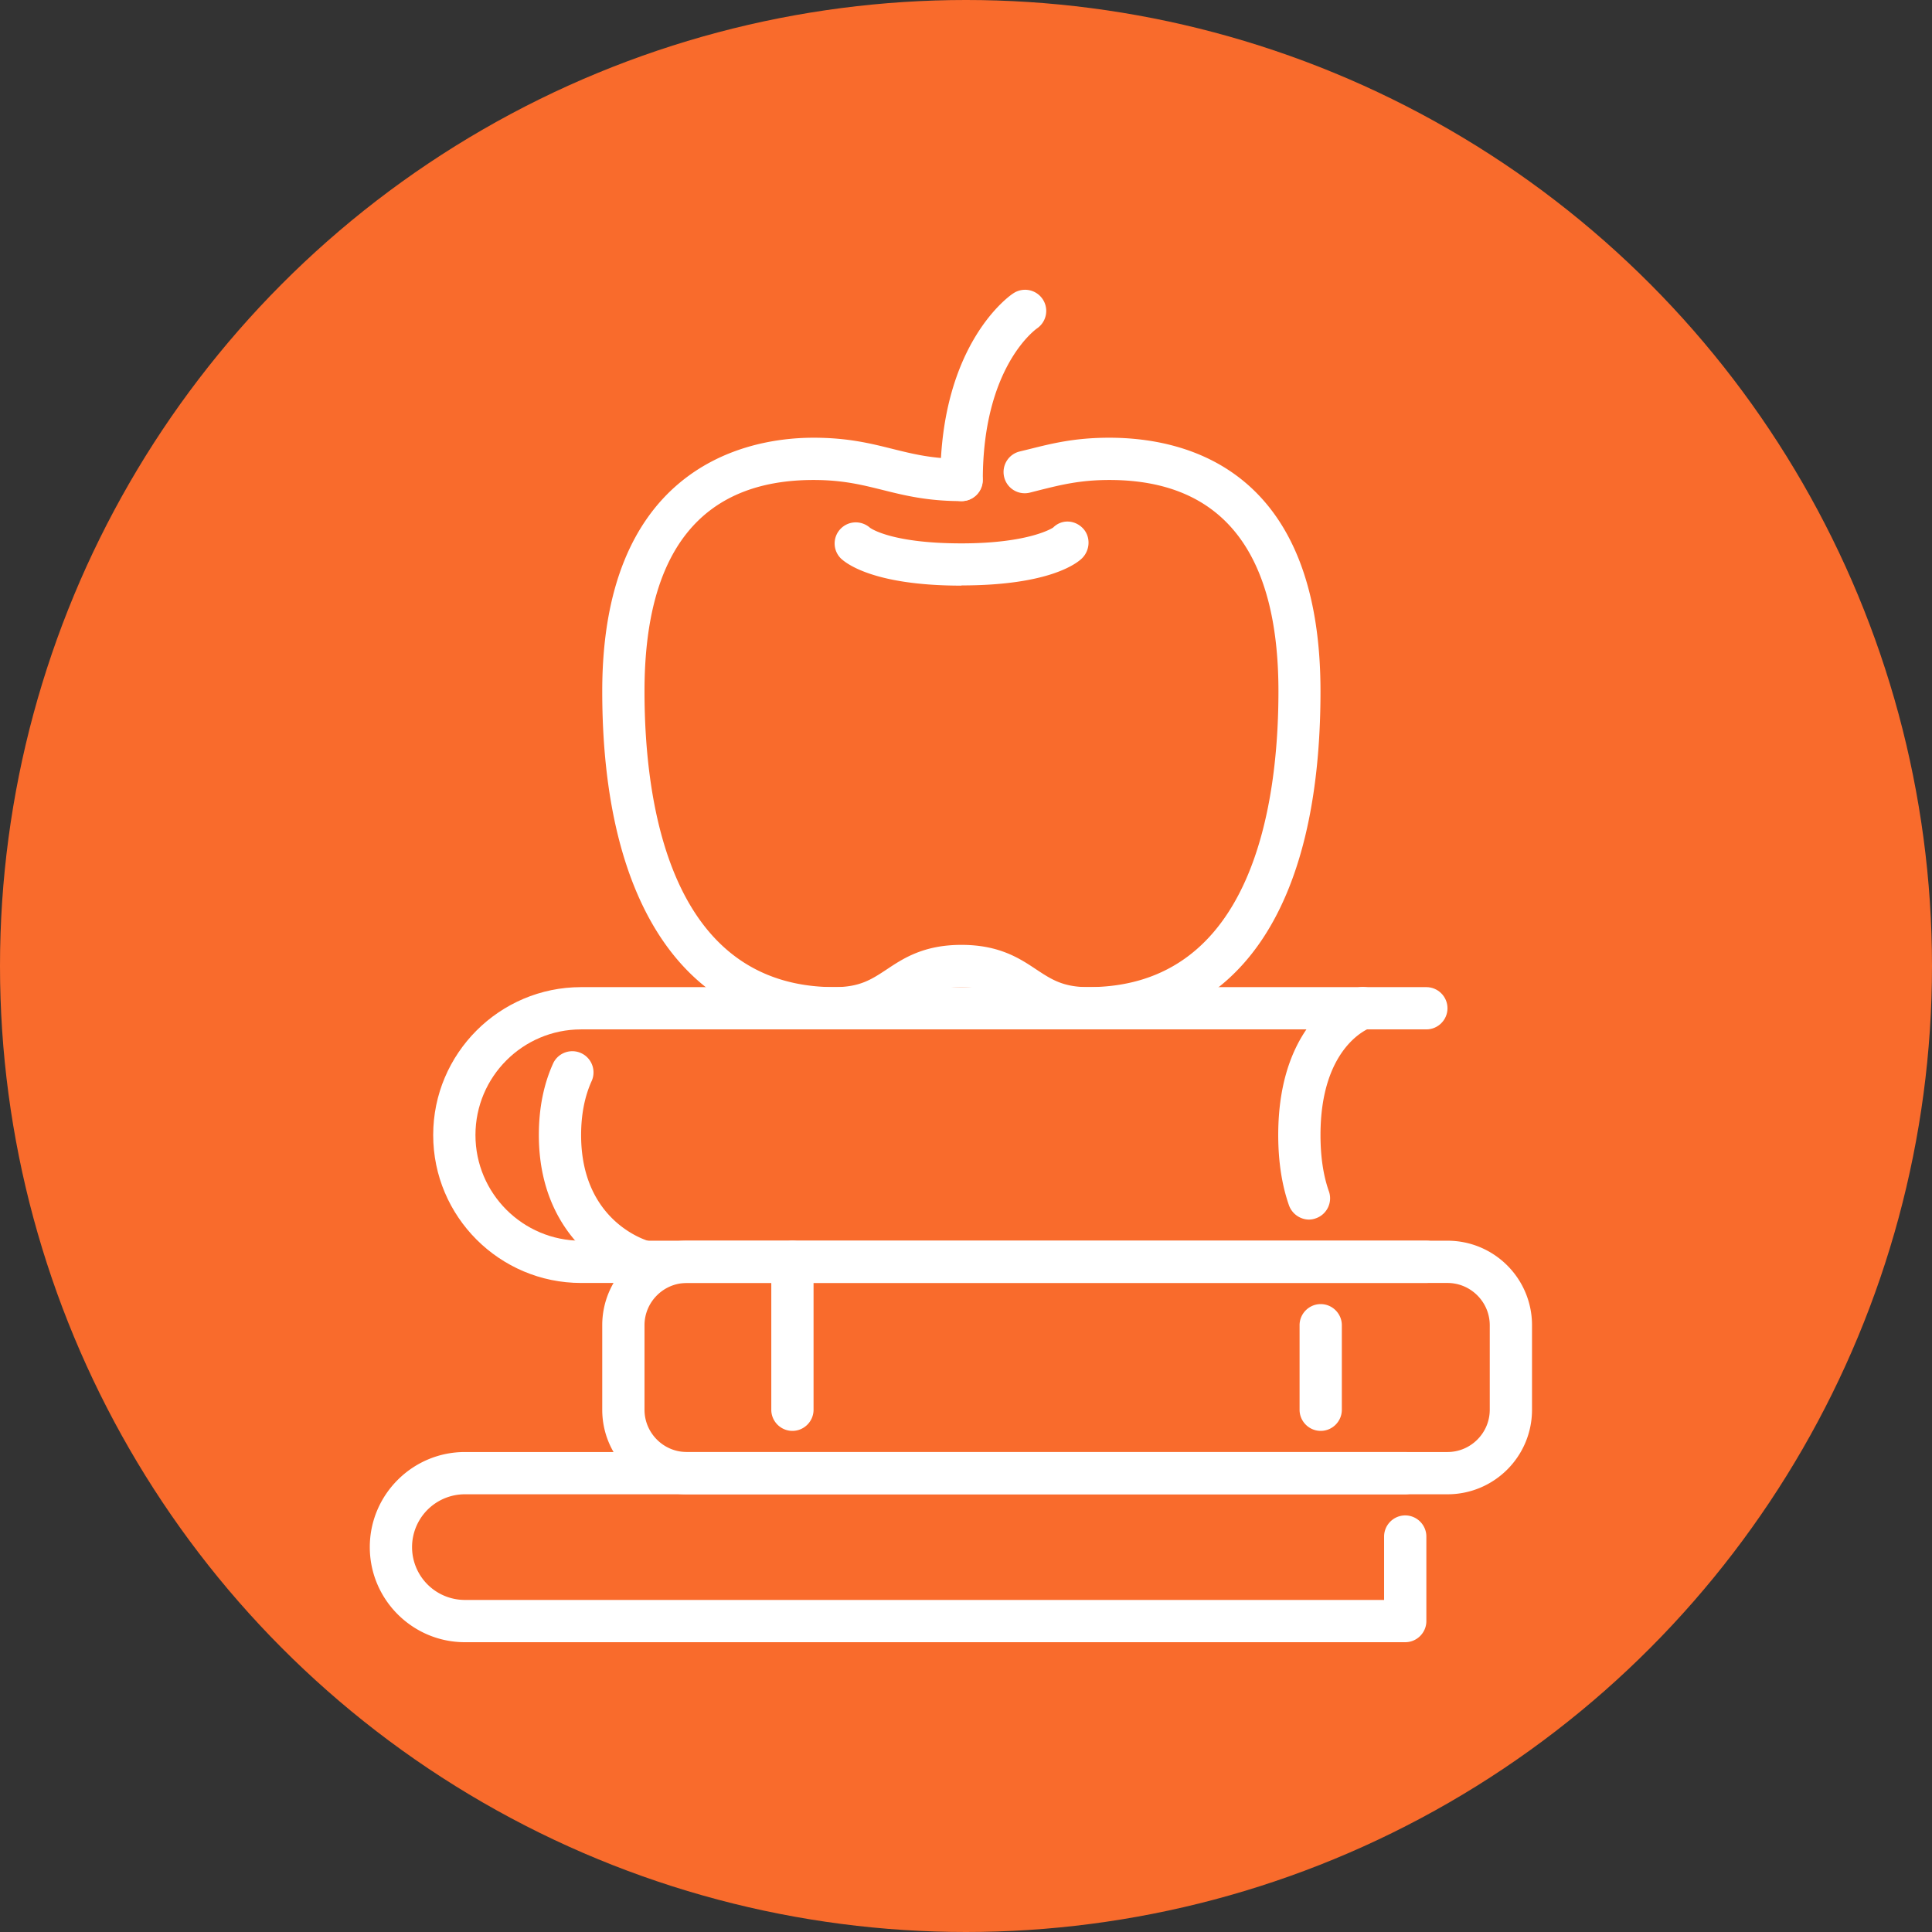 <svg xmlns="http://www.w3.org/2000/svg" version="1.1" xmlns:xlink="http://www.w3.org/1999/xlink" width="512" height="512" x="0" y="0" viewBox="0 0 64 64" style="enable-background:new 0 0 512 512" xml:space="preserve" class=""><rect x="0" y="0" width="64" height="64" fill="#333333" stroke="none"/><circle r="32" cx="32" cy="32" fill="#f96b2c" shape="circle"></circle><g transform="matrix(0.7,0,0,0.7,9.45,9.6)"><path d="M54 47H14c-3.86 0-7-3.14-7-7s3.14-7 7-7h40c.55 0 1 .45 1 1s-.45 1-1 1H14c-2.76 0-5 2.24-5 5s2.24 5 5 5h40c.55 0 1 .45 1 1s-.45 1-1 1z" fill="#ffffff" opacity="1" data-original="#000000"></path><path d="M48.45 44c-.41 0-.8-.26-.95-.67-.34-.97-.51-2.09-.51-3.33 0-5.66 3.53-6.9 3.68-6.95a.999.999 0 0 1 .65 1.89c-.12.05-2.33.94-2.33 5.06 0 1.01.13 1.91.4 2.67.18.52-.1 1.09-.62 1.27a.96.96 0 0 1-.33.06zM17 47c-.08 0-.16 0-.24-.03C15.11 46.56 12 44.57 12 40c0-1.27.23-2.42.69-3.42a1.003 1.003 0 0 1 1.82.84c-.34.74-.51 1.61-.51 2.58 0 4.17 3.21 5.02 3.24 5.03A1 1 0 0 1 17 47zM38 35c-1.8 0-2.77-.65-3.55-1.17-.7-.46-1.25-.83-2.45-.83s-1.75.37-2.45.83C28.77 34.35 27.8 35 26 35c-6.99 0-11-5.83-11-16S21.27 7 25 7c1.62 0 2.7.27 3.74.53.97.24 1.88.47 3.26.47.55 0 1 .45 1 1s-.45 1-1 1c-1.62 0-2.7-.27-3.74-.53C27.29 9.23 26.38 9 25 9c-5.31 0-8 3.36-8 10 0 5.23 1.17 14 9 14 1.2 0 1.75-.37 2.45-.83C29.23 31.65 30.2 31 32 31s2.77.65 3.55 1.17c.7.46 1.25.83 2.45.83 7.83 0 9-8.77 9-14 0-6.64-2.69-10-8-10-1.38 0-2.29.23-3.26.47l-.51.13c-.54.13-1.08-.2-1.21-.74s.2-1.08.74-1.21l.49-.12c1.04-.26 2.12-.53 3.74-.53 3.73 0 10 1.56 10 12s-4.01 16-11 16z" fill="#ffffff" opacity="1" data-original="#000000"></path><path d="M32 14c-4.2 0-5.49-1.08-5.71-1.29a.996.996 0 0 1 0-1.41c.38-.38.98-.39 1.38-.04.08.06 1.1.74 4.33.74s4.33-.74 4.34-.75c.39-.39 1-.37 1.39.02s.37 1.04-.02 1.43c-.22.22-1.51 1.29-5.71 1.29zM32 10c-.55 0-1-.45-1-1C31 2.54 34.3.26 34.45.17a1.001 1.001 0 0 1 1.12 1.66c-.12.09-2.56 1.88-2.56 7.17 0 .55-.45 1-1 1zM55 57H19c-2.21 0-4-1.79-4-4v-4c0-2.21 1.79-4 4-4h36c2.21 0 4 1.79 4 4v4c0 2.21-1.79 4-4 4zM19 47c-1.1 0-2 .9-2 2v4c0 1.1.9 2 2 2h36c1.1 0 2-.9 2-2v-4c0-1.1-.9-2-2-2z" fill="#ffffff" opacity="1" data-original="#000000"></path><path d="M49 54c-.55 0-1-.45-1-1v-4c0-.55.45-1 1-1s1 .45 1 1v4c0 .55-.45 1-1 1zM24 54c-.55 0-1-.45-1-1v-7c0-.55.45-1 1-1s1 .45 1 1v7c0 .55-.45 1-1 1zM53 64H8.5C6.02 64 4 61.98 4 59.5S6.02 55 8.5 55H53c.55 0 1 .45 1 1s-.45 1-1 1H8.5a2.5 2.5 0 0 0 0 5H52v-3c0-.55.45-1 1-1s1 .45 1 1v4c0 .55-.45 1-1 1z" fill="#ffffff" opacity="1" data-original="#000000"></path></g></svg>